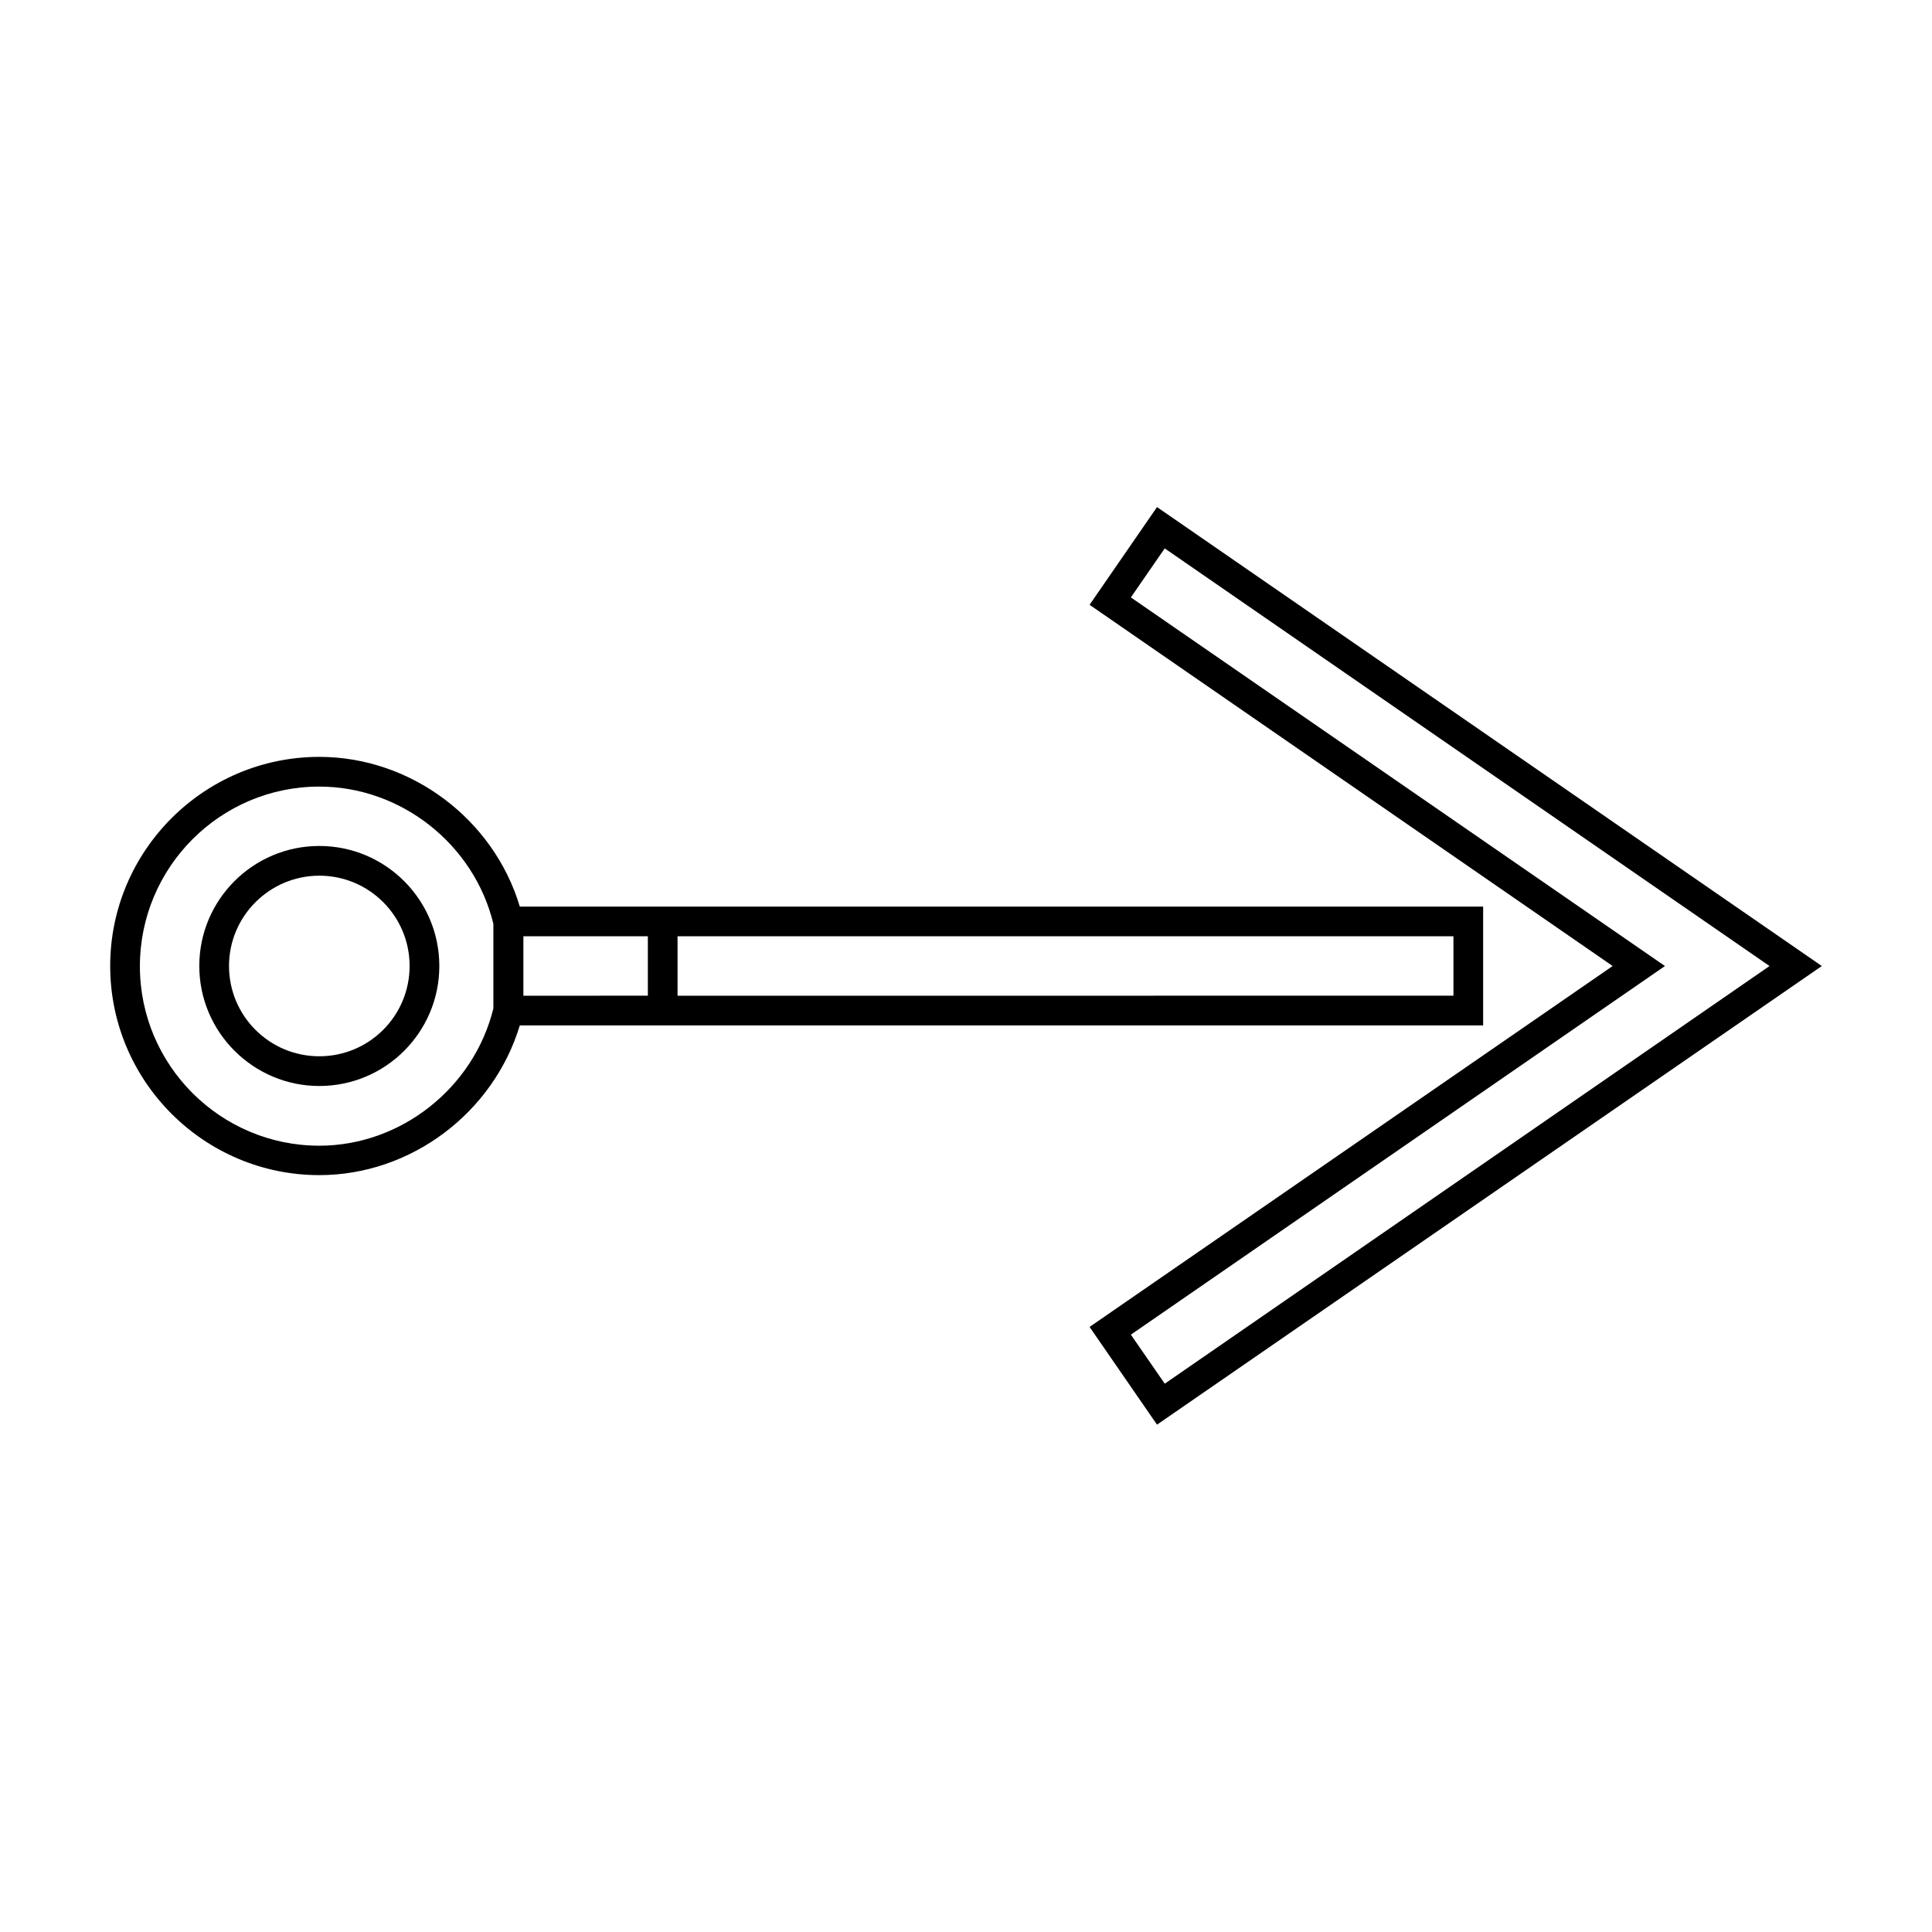 <?xml version="1.0" encoding="UTF-8"?>
<!-- Uploaded to: ICON Repo, www.svgrepo.com, Generator: ICON Repo Mixer Tools -->
<svg fill="#000000" width="800px" height="800px" version="1.1" viewBox="144 144 512 512" xmlns="http://www.w3.org/2000/svg">
 <g>
  <path d="m450.62 278.38-17.871 25.898 138.62 95.727-138.62 95.645 17.871 25.898 176.18-121.54zm-6.93 219.32 141.54-97.691-141.54-97.691 8.973-12.988 160.28 110.68-160.27 110.68z"/>
  <path d="m228.62 431.8c17.555 0 31.805-14.25 31.805-31.805 0-17.555-14.25-31.805-31.805-31.805s-31.805 14.25-31.805 31.805c0 17.559 14.328 31.805 31.805 31.805zm0-55.734c13.227 0 23.93 10.707 23.93 23.93 0 13.227-10.707 23.93-23.93 23.93-13.227 0-23.93-10.707-23.93-23.93s10.781-23.93 23.93-23.93z"/>
  <path d="m228.62 455.42c24.324 0 46.129-16.531 53.137-39.676h255.29v-31.488h-255.29c-6.926-23.145-28.812-39.676-53.137-39.676-30.543 0-55.418 24.875-55.418 55.418 0 30.547 24.875 55.422 55.418 55.422zm94.938-63.293h205.62v15.742l-205.62 0.004zm-40.855 0h32.984v15.742l-32.984 0.004zm-54.082-39.672c21.648 0 41.012 15.273 46.129 36.367v22.434c-5.195 21.098-24.562 36.367-46.129 36.367-26.215 0-47.547-21.332-47.547-47.547 0-26.289 21.332-47.621 47.547-47.621z"/>
 </g>
</svg>